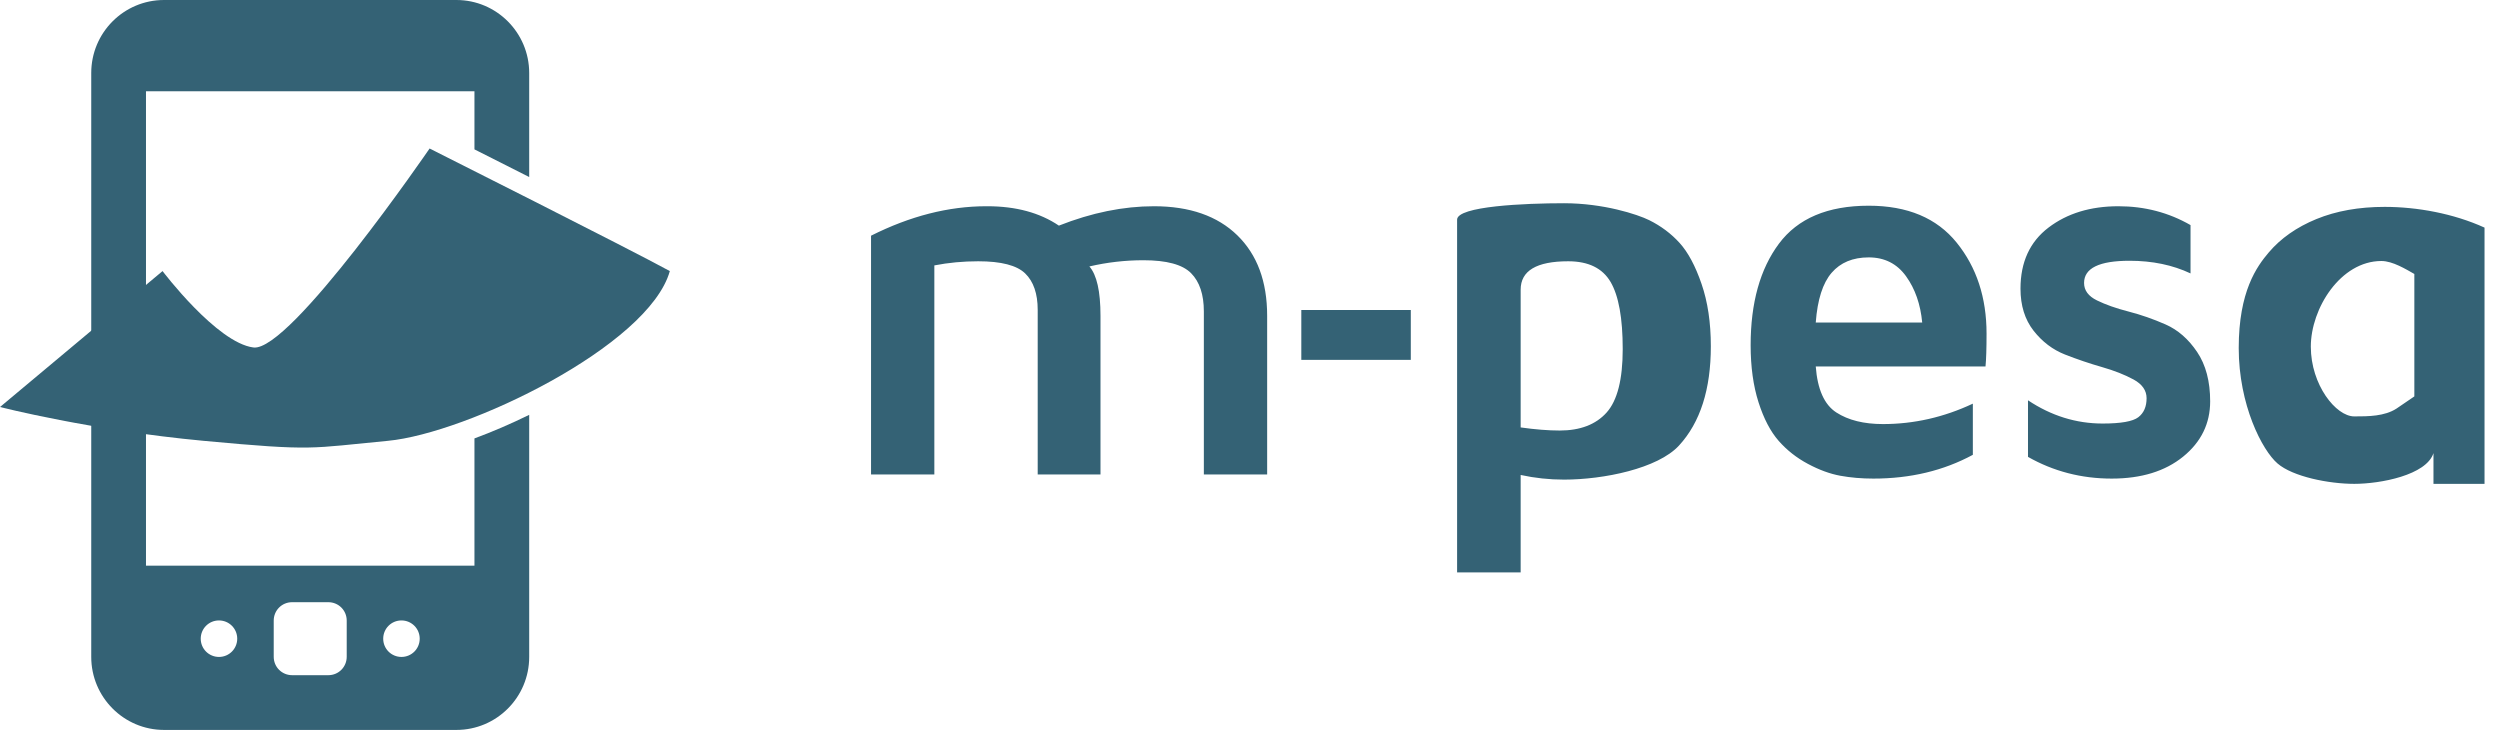 <?xml version="1.0" encoding="UTF-8"?>
<svg width="137px" height="40px" viewBox="0 0 137 40" version="1.1" xmlns="http://www.w3.org/2000/svg" xmlns:xlink="http://www.w3.org/1999/xlink">
    <!-- Generator: Sketch 41 (35326) - http://www.bohemiancoding.com/sketch -->
    <title>m-pesa</title>
    <desc>Created with Sketch.</desc>
    <defs></defs>
    <g id="Payments" stroke="none" stroke-width="1" fill="none" fill-rule="evenodd">
        <g id="m-pesa" transform="translate(-27, 0)" fill="#346275">
            <g transform="translate(27, 0)" id="Page-1">
                <g>
                    <g>
                        <g id="m-pesa">
                            <g id="Mobilni">
                                <path d="M13.889,19.042 C15.897,19.298 23.542,8.138 23.542,8.138 C23.542,8.138 34.52,13.657 36.707,14.855 C35.548,18.969 25.581,23.749 21.259,24.157 C16.936,24.565 17.285,24.728 11.152,24.157 C5.018,23.586 0,22.305 0,22.305 L8.908,14.855 C8.908,14.855 11.881,18.787 13.889,19.042 L13.889,19.042 Z" id="Polygon"></path>
                                <path d="M26,24.025 C26.989,23.66 28.002,23.223 29,22.733 L29,36 C29,38.209 27.216,40 25.01,40 L8.99,40 C6.786,40 5,38.204 5,36 L5,4 C5,1.791 6.784,0 8.99,0 L25.01,0 C27.214,0 29,1.796 29,4 L29,9.701 C28.097,9.244 27.173,8.777 26.249,8.311 C26.165,8.269 26.082,8.227 26,8.186 L26,5 L8,5 L8,31 L26,31 L26,24.025 L26,24.025 Z M15,34.009 C15,33.452 15.443,33 16.009,33 L17.991,33 C18.548,33 19,33.443 19,34.009 L19,35.991 C19,36.548 18.557,37 17.991,37 L16.009,37 C15.452,37 15,36.557 15,35.991 L15,34.009 L15,34.009 Z M21,35 C21,34.448 21.444,34 22,34 C22.552,34 23,34.444 23,35 C23,35.552 22.556,36 22,36 C21.448,36 21,35.556 21,35 L21,35 Z M11,35 C11,34.448 11.444,34 12,34 C12.552,34 13,34.444 13,35 C13,35.552 12.556,36 12,36 C11.448,36 11,35.556 11,35 L11,35 Z" id="Combined-Shape"></path>
                            </g>
                            <path d="M129.014,26.515 C127.622,26.515 125.649,26.124 124.808,25.398 C123.967,24.673 122.682,22.191 122.682,19.075 C122.682,15.958 123.673,14.605 124.33,13.831 C124.987,13.058 125.857,12.449 126.94,12.004 C128.023,11.56 129.27,11.337 130.681,11.337 C132.46,11.337 134.451,11.7 136.152,12.473 L136.152,26.515 L133.354,26.515 L133.354,24.831 C132.968,26.038 130.445,26.515 129.014,26.515 L129.014,26.515 Z M132.306,21.723 L132.306,15.014 C131.861,14.763 131.121,14.303 130.502,14.303 C128.259,14.303 126.633,16.904 126.633,18.996 C126.633,21.088 128.008,22.819 129.013,22.819 C129.787,22.819 130.671,22.815 131.328,22.39 L132.306,21.723 L132.306,21.723 Z M47.733,26 L47.733,12.916 C49.876,11.84 51.981,11.302 54.048,11.302 L54.105,11.302 C55.672,11.302 56.979,11.656 58.027,12.364 C59.821,11.656 61.558,11.302 63.238,11.302 C65.192,11.302 66.715,11.833 67.805,12.895 C68.895,13.957 69.44,15.427 69.44,17.306 L69.44,26 L65.971,26 L65.971,17.065 C65.971,16.14 65.738,15.441 65.27,14.969 C64.803,14.497 63.932,14.261 62.658,14.261 C61.657,14.261 60.671,14.375 59.698,14.601 C60.104,15.064 60.307,15.965 60.307,17.306 L60.307,26 L56.866,26 L56.866,16.98 C56.866,16.093 56.637,15.427 56.179,14.983 C55.722,14.54 54.865,14.318 53.609,14.318 C52.779,14.318 51.976,14.393 51.202,14.544 L51.202,26 L47.733,26 L47.733,26 Z M71.312,19.722 L71.312,16.989 L77.312,16.989 L77.312,19.722 L71.312,19.722 L71.312,19.722 Z M79.849,31.367 L79.849,16.201 L79.849,12.038 C79.849,11.298 83.562,11.137 85.711,11.137 C87.86,11.137 89.73,11.744 90.377,12.065 C91.024,12.386 91.578,12.802 92.041,13.312 C92.503,13.821 92.905,14.569 93.244,15.556 C93.584,16.542 93.754,17.682 93.754,18.976 C93.754,21.336 93.174,23.148 92.012,24.413 C90.851,25.678 87.873,26.283 85.711,26.283 C84.899,26.283 84.106,26.198 83.332,26.028 L83.332,31.367 L79.849,31.367 L79.849,31.367 Z M83.332,23.423 C84.134,23.536 84.847,23.593 85.47,23.593 C86.594,23.593 87.45,23.265 88.04,22.609 C88.63,21.953 88.925,20.794 88.925,19.132 C88.925,17.433 88.703,16.206 88.26,15.451 C87.816,14.695 87.042,14.318 85.938,14.318 C84.201,14.318 83.332,14.837 83.332,15.875 L83.332,23.423 L83.332,23.423 Z M95.935,18.92 C95.935,16.598 96.451,14.743 97.485,13.355 C98.519,11.967 100.159,11.273 102.406,11.273 C104.53,11.273 106.137,11.948 107.227,13.298 C108.318,14.648 108.863,16.31 108.863,18.283 C108.863,19.095 108.844,19.694 108.806,20.081 L99.503,20.081 C99.597,21.337 99.973,22.177 100.629,22.602 C101.285,23.026 102.137,23.239 103.185,23.239 C104.884,23.239 106.526,22.866 108.112,22.12 L108.112,24.924 C106.507,25.792 104.69,26.227 102.661,26.227 C102.019,26.227 101.415,26.175 100.848,26.071 C100.282,25.967 99.689,25.75 99.071,25.419 C98.453,25.089 97.919,24.669 97.471,24.159 C97.023,23.649 96.654,22.944 96.366,22.042 C96.079,21.141 95.935,20.1 95.935,18.92 L95.935,18.92 Z M99.503,17.674 L105.337,17.674 C105.243,16.673 104.948,15.828 104.452,15.139 C103.956,14.45 103.274,14.105 102.406,14.105 C101.537,14.105 100.86,14.386 100.374,14.948 C99.888,15.51 99.597,16.418 99.503,17.674 L99.503,17.674 Z M110.723,15.819 C110.723,14.365 111.235,13.249 112.26,12.47 C113.284,11.691 114.561,11.302 116.09,11.302 C117.525,11.302 118.842,11.646 120.041,12.335 L120.041,14.983 C119.059,14.521 117.945,14.29 116.699,14.29 C115.037,14.29 114.207,14.695 114.207,15.507 C114.207,15.913 114.443,16.232 114.915,16.463 C115.387,16.694 115.962,16.897 116.642,17.072 C117.322,17.247 117.999,17.483 118.674,17.78 C119.349,18.077 119.925,18.58 120.402,19.288 C120.878,19.996 121.117,20.898 121.117,21.993 C121.117,23.21 120.623,24.221 119.637,25.023 C118.65,25.825 117.345,26.227 115.722,26.227 C114.06,26.227 112.531,25.83 111.134,25.037 L111.134,21.936 C112.408,22.786 113.772,23.21 115.226,23.21 C116.227,23.21 116.878,23.095 117.18,22.864 C117.482,22.632 117.633,22.285 117.633,21.823 C117.633,21.398 117.395,21.056 116.918,20.796 C116.441,20.537 115.866,20.31 115.191,20.116 C114.516,19.923 113.841,19.694 113.166,19.43 C112.491,19.165 111.915,18.729 111.438,18.12 C110.962,17.511 110.723,16.744 110.723,15.819 L110.723,15.819 Z" id="Combined-Shape"></path>
                        </g>
                    </g>
                </g>
            </g>
        </g>
    </g>
</svg>